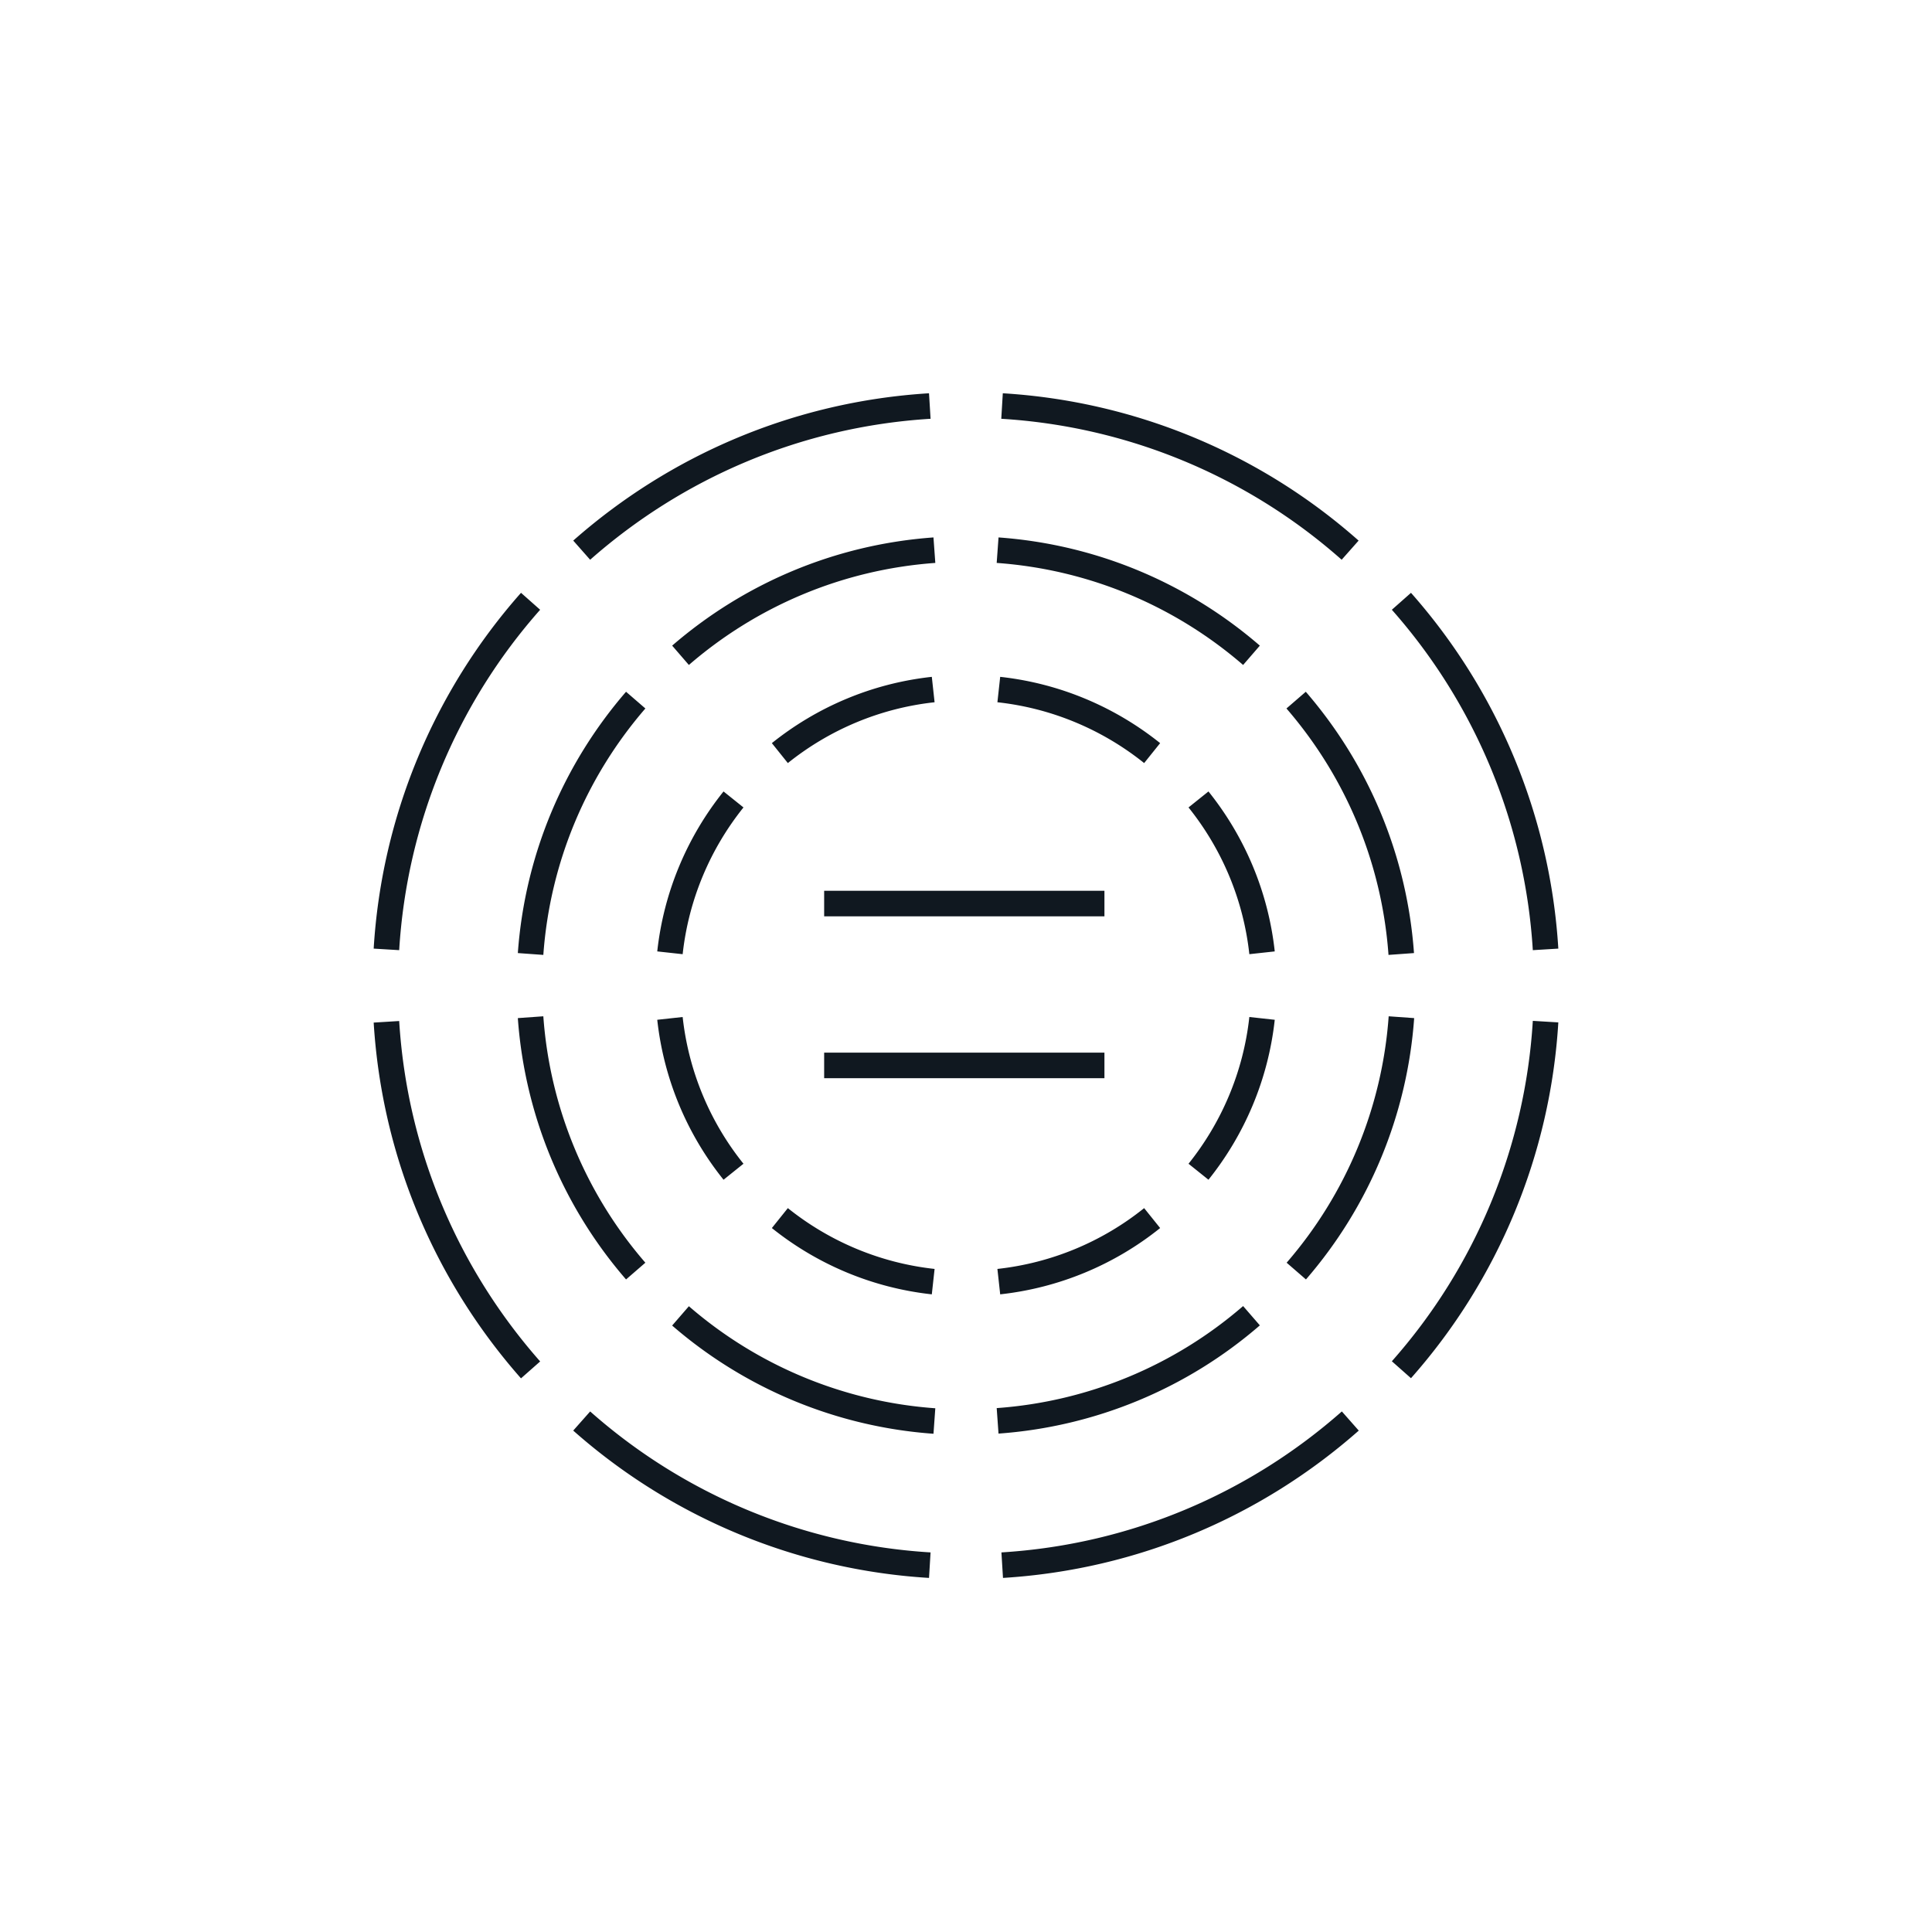 <svg viewBox="0 0 113.39 113.39" xmlns="http://www.w3.org/2000/svg"><path d="M34.14 83.4a33.9 33.9 0 0 0 20.43 8.46M31.14 35.29a33.9 33.9 0 0 0-8.46 20.43M22.68 59.97c.48 7.81 3.59 14.91 8.46 20.43M54.57 23.83c-7.81.48-14.91 3.59-20.43 8.46M90.71 55.72a33.96 33.96 0 0 0-8.46-20.43M79.24 32.29a33.9 33.9 0 0 0-20.43-8.46M82.25 80.39a33.9 33.9 0 0 0 8.46-20.43M58.82 91.86c7.81-.48 14.91-3.59 20.43-8.46M54.84 83.4a25.53 25.53 0 0 1-14.9-6.17M31.14 55.99c.41-5.68 2.66-10.84 6.17-14.9M37.31 74.6a25.53 25.53 0 0 1-6.17-14.9M39.94 38.46c4.06-3.51 9.22-5.76 14.9-6.17M76.07 41.09c3.51 4.06 5.76 9.22 6.17 14.9M58.55 32.29c5.68.41 10.84 2.66 14.9 6.17M82.25 59.7a25.53 25.53 0 0 1-6.17 14.9M73.45 77.22a25.53 25.53 0 0 1-14.9 6.17M45.77 44.2c2.52-2.02 5.61-3.36 9-3.73M67.62 71.49a17.4 17.4 0 0 1-9 3.73M54.77 75.22c-3.38-.37-6.48-1.71-9-3.73M43.05 68.77a17.4 17.4 0 0 1-3.73-9M39.32 55.92c.37-3.38 1.71-6.48 3.73-9M74.07 59.77c-.37 3.38-1.71 6.48-3.73 9M70.34 46.92c2.02 2.52 3.36 5.61 3.73 9M58.62 40.47c3.38.37 6.48 1.71 9 3.73" stroke-width="1.5" stroke-miterlimit="10" stroke="#101820" fill="none"></path><path d="M48.37 53.03 64.82 53.03" stroke-width="1.5" stroke-miterlimit="10" stroke="#101820" fill="none"></path><path d="M48.37 62.53 64.82 62.53" stroke-width="1.5" stroke-miterlimit="10" stroke="#101820" fill="none"></path></svg>